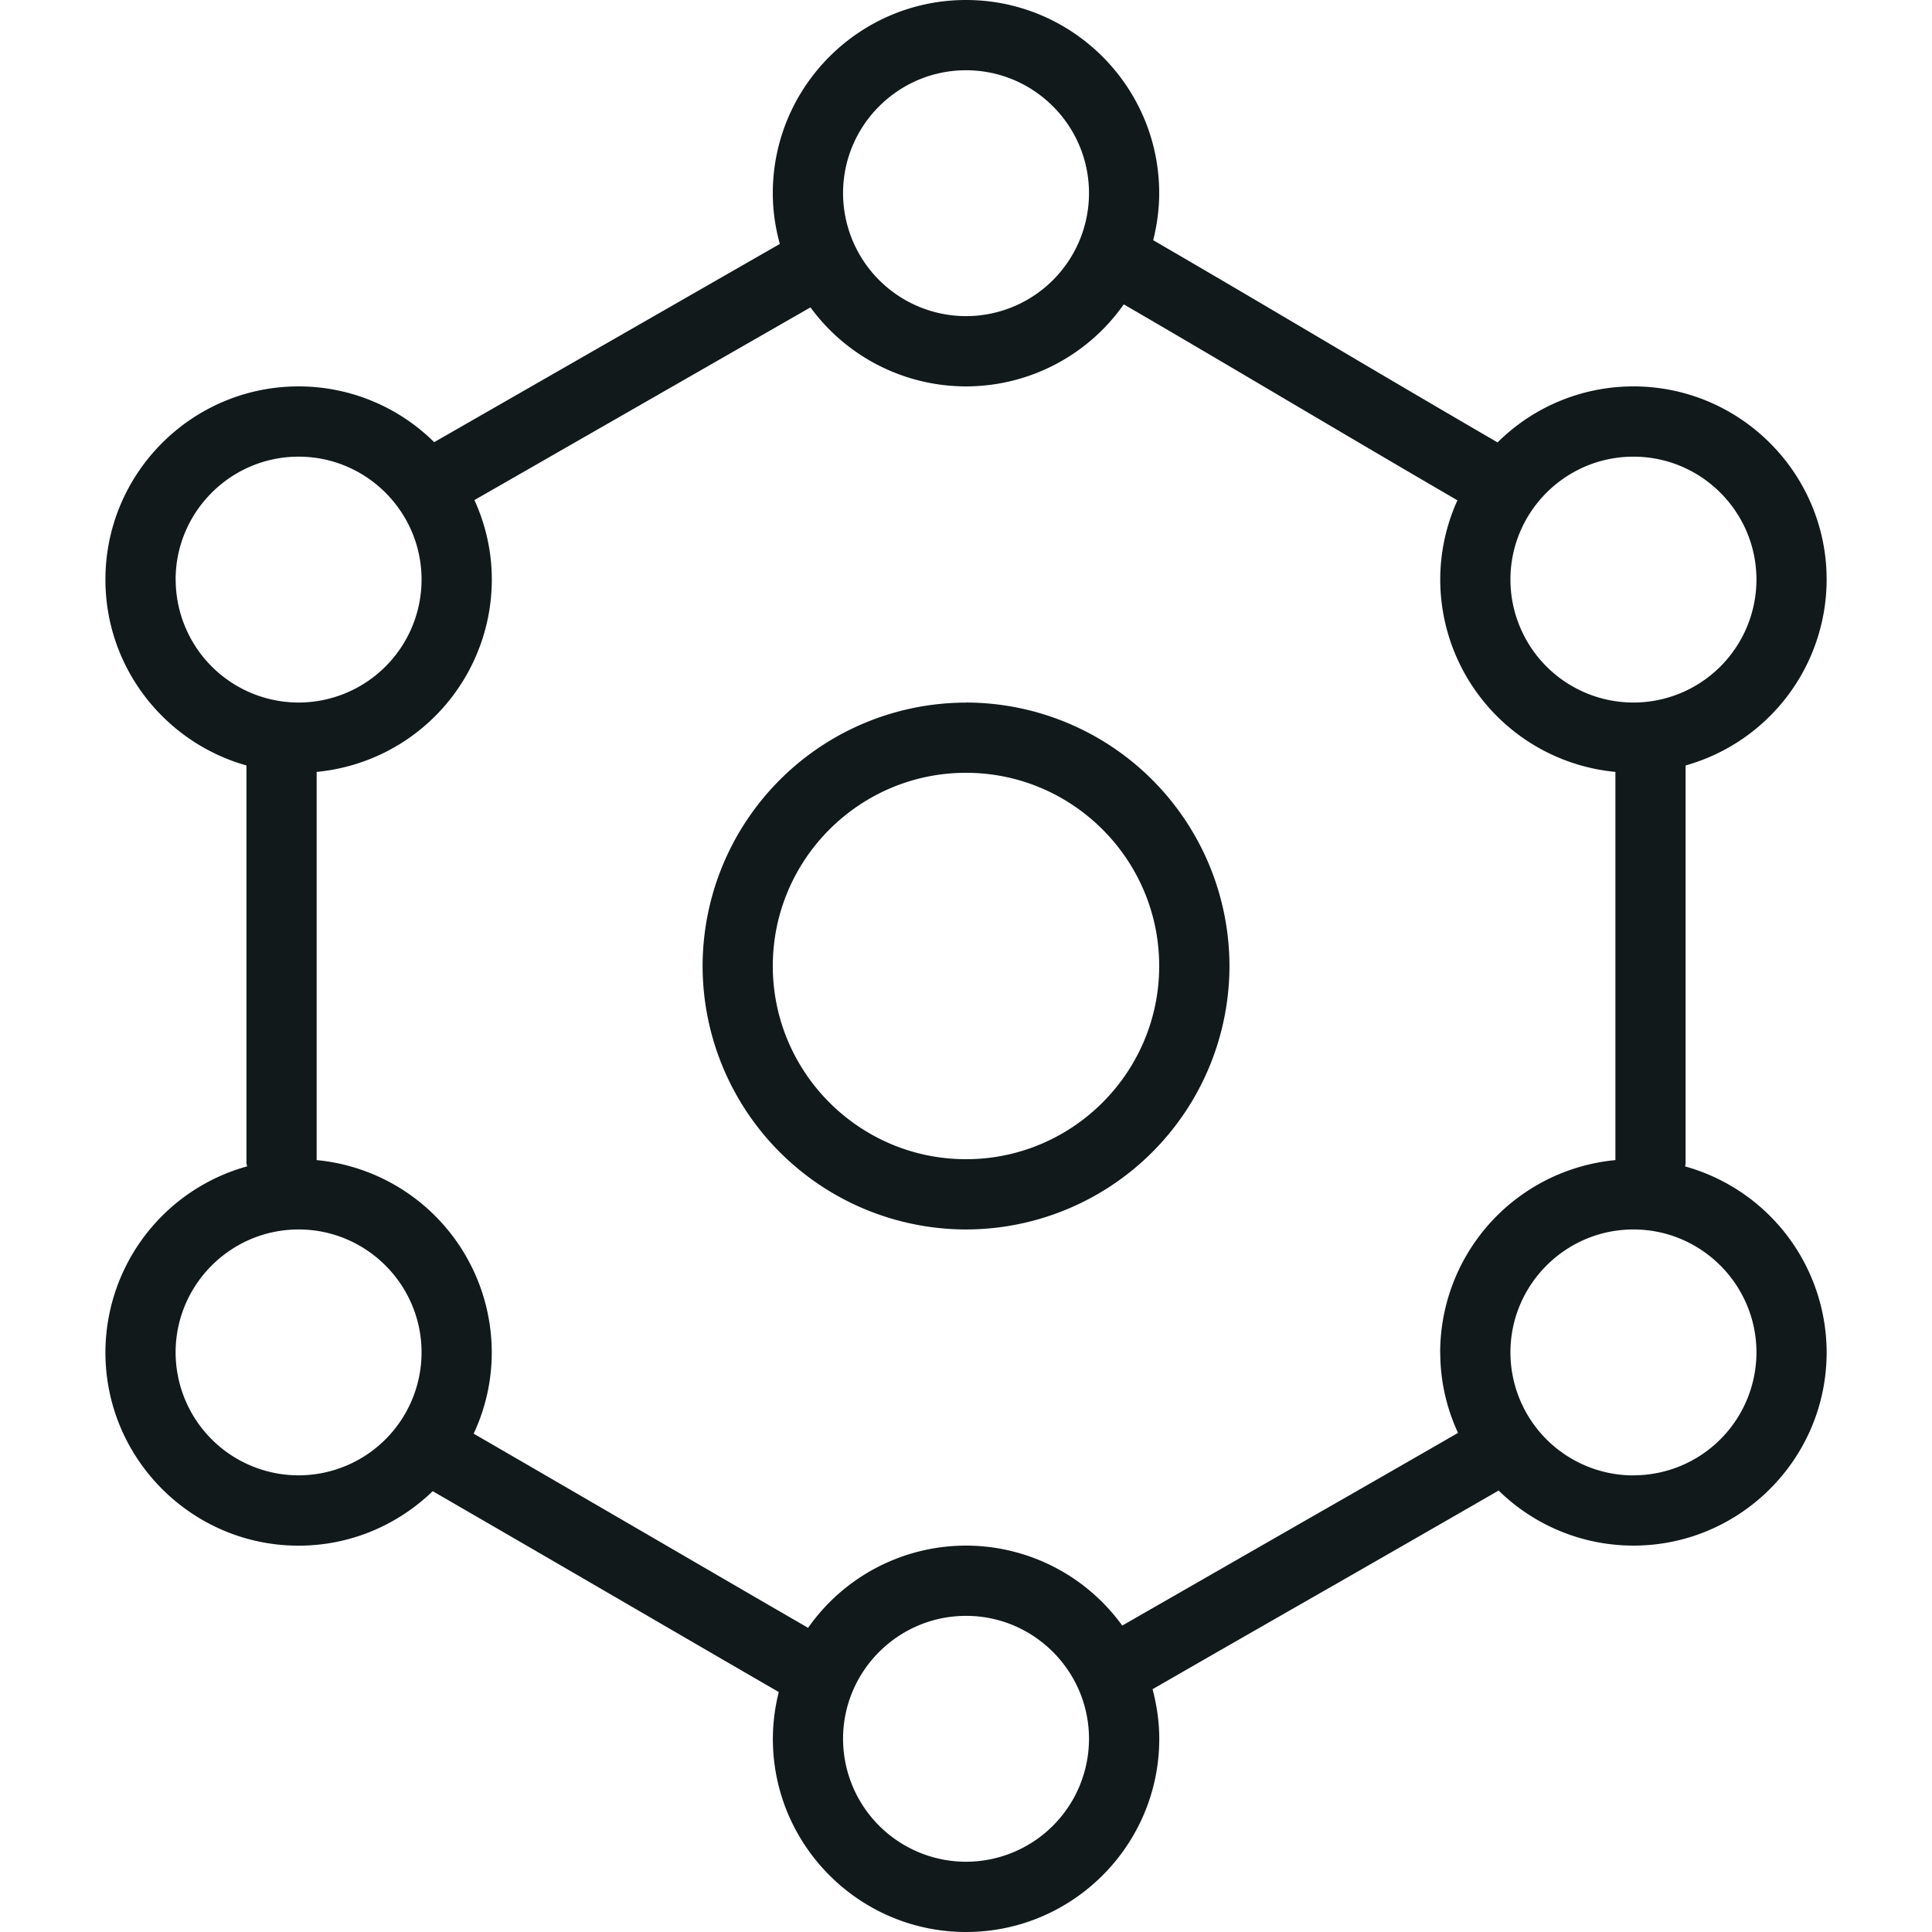 <svg xmlns="http://www.w3.org/2000/svg" width="30" height="30" fill="none" viewBox="0 0 30 30">
  <path fill="#11191B" d="M15 10.91A4.095 4.095 0 0 0 10.91 15 4.095 4.095 0 0 0 15 19.091a4.095 4.095 0 0 0 4.091-4.09 4.095 4.095 0 0 0-4.09-4.092ZM15 18c-1.654 0-3-1.346-3-3s1.346-3 3-3 3 1.346 3 3-1.346 3-3 3Z"/>
  <path fill="#11191B" d="M26.166 18.112c0-.014.008-.027.008-.042v-6.184A3.003 3.003 0 0 0 28.364 9c0-1.654-1.346-3-3-3a2.99 2.99 0 0 0-2.11.87 420.991 420.991 0 0 1-2.731-1.604c-.93-.55-1.83-1.08-2.616-1.536.058-.234.093-.478.093-.73 0-1.654-1.346-3-3-3s-3 1.346-3 3c0 .273.04.537.109.788L6.742 6.866A2.99 2.99 0 0 0 4.637 6c-1.655 0-3 1.346-3 3 0 1.373.928 2.531 2.19 2.886v6.175c0 .018.008.033.01.05a3.003 3.003 0 0 0-2.2 2.89c0 1.653 1.346 3 3 3 .809 0 1.542-.324 2.082-.846a1415.1 1415.1 0 0 1 2.848 1.652c.892.519 1.757 1.022 2.526 1.467a2.99 2.99 0 0 0-.092.726c0 1.654 1.345 3 3 3 1.654 0 3-1.346 3-3 0-.266-.039-.523-.104-.77.885-.51 1.866-1.072 2.826-1.621.914-.524 1.795-1.03 2.548-1.464a2.989 2.989 0 0 0 2.093.855c1.654 0 3-1.346 3-3a3.003 3.003 0 0 0-2.198-2.888Zm-.802-11.021c1.053 0 1.91.856 1.91 1.91a1.911 1.911 0 0 1-1.91 1.908A1.911 1.911 0 0 1 23.454 9c0-1.053.857-1.909 1.91-1.909ZM15 1.091c1.053 0 1.91.856 1.91 1.91A1.911 1.911 0 0 1 15 4.909 1.912 1.912 0 0 1 13.091 3c0-1.053.857-1.909 1.91-1.909ZM2.727 9.001c0-1.053.857-1.91 1.91-1.91 1.052 0 1.909.856 1.909 1.91a1.911 1.911 0 0 1-1.91 1.908A1.911 1.911 0 0 1 2.728 9Zm1.91 13.908A1.911 1.911 0 0 1 2.727 21c0-1.052.857-1.909 1.91-1.909 1.052 0 1.909.857 1.909 1.91a1.911 1.911 0 0 1-1.91 1.908Zm10.363 6A1.911 1.911 0 0 1 13.091 27c0-1.052.857-1.909 1.91-1.909 1.052 0 1.909.857 1.909 1.91A1.911 1.911 0 0 1 15 28.909ZM22.364 21c0 .447.1.869.276 1.25a811.8 811.8 0 0 1-2.46 1.412l-2.754 1.58A2.995 2.995 0 0 0 15 24a2.997 2.997 0 0 0-2.452 1.277c-.745-.431-1.577-.915-2.433-1.413-.931-.541-1.88-1.093-2.76-1.602.179-.384.281-.81.281-1.262a3.003 3.003 0 0 0-2.719-2.986v-6.028A3.003 3.003 0 0 0 7.637 9c0-.44-.098-.857-.27-1.235l5.218-2.992A2.995 2.995 0 0 0 15 6a2.996 2.996 0 0 0 2.45-1.274c.763.443 1.626.952 2.518 1.479.895.528 1.808 1.067 2.663 1.564A2.98 2.98 0 0 0 22.364 9a3.003 3.003 0 0 0 2.72 2.986v6.028A3.003 3.003 0 0 0 22.363 21Zm3 1.91a1.911 1.911 0 0 1-1.91-1.91c0-1.052.857-1.909 1.91-1.909s1.91.857 1.91 1.91a1.911 1.911 0 0 1-1.91 1.908Z"/>
</svg>
